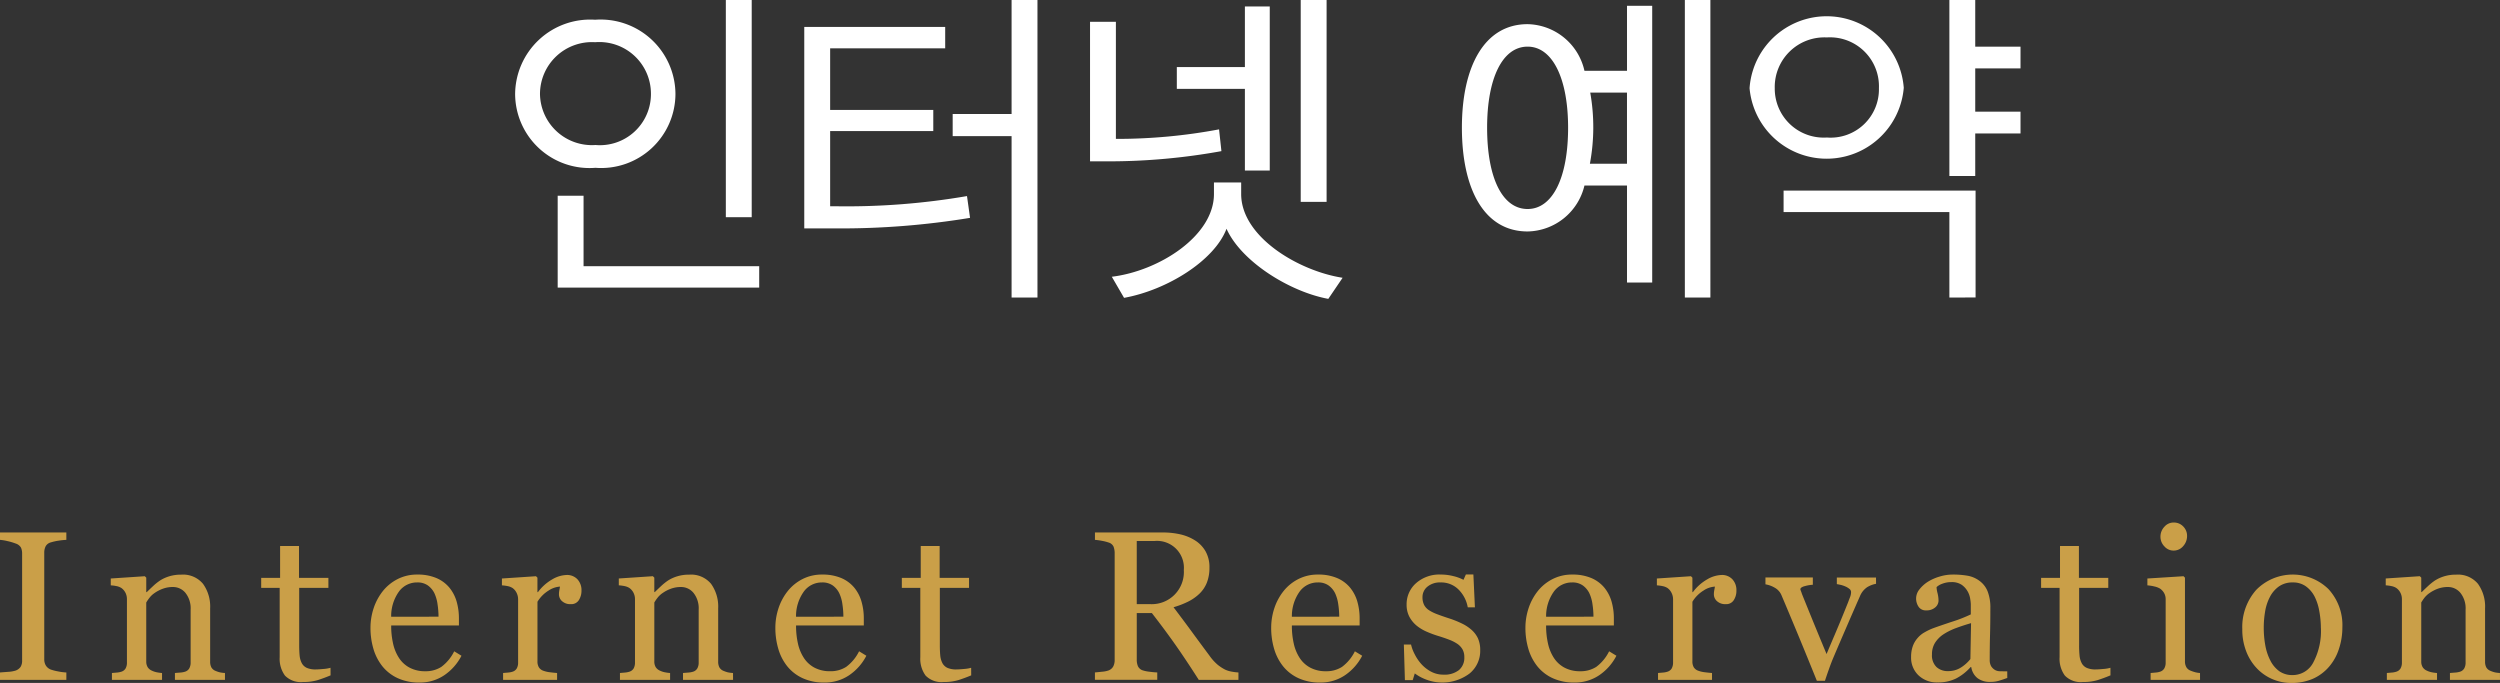 <svg xmlns="http://www.w3.org/2000/svg" width="117.558" height="32.115" viewBox="0 0 117.558 32.115"><rect x="0" y="0" width="117.558" height="32.115" fill="#333333" stroke="none"/><defs><style>.cls-1{fill:#fff;}.cls-2{fill:#ca9f48;}</style></defs><title>nav05</title><g id="レイヤー_2" data-name="レイヤー 2"><g id="デザイン"><path class="cls-1" d="M31.762,4.417A3.495,3.495,0,0,1,28.001,7.891a3.498,3.498,0,0,1-3.778-3.458A3.53,3.53,0,0,1,27.984.928,3.521,3.521,0,0,1,31.762,4.417Zm-6.37,0A2.441,2.441,0,0,0,28.001,6.819a2.402,2.402,0,0,0,2.608-2.385,2.428,2.428,0,0,0-2.625-2.449A2.442,2.442,0,0,0,25.392,4.417Zm.832,9.108V9.204h1.217v3.313h8.259v1.008Zm7.907-3.313V0h1.217V10.212Z"/><path class="cls-1" d="M39.341,9.7a33.332,33.332,0,0,0,6.13-.48l.144,1.024a37.3,37.3,0,0,1-6.354.496H37.819V1.265h6.627v1.008H39.036v2.897h4.85V6.163H39.036V9.7Zm8.227,4.29V6.402H44.798v-1.04h2.77V0h1.217V13.99Z"/><path class="cls-1" d="M57.435,7.107a29.664,29.664,0,0,1-5.298.48h-.88V1.024h1.216V6.531a25.858,25.858,0,0,0,4.851-.448Zm5.026,6.947c-1.825-.336-4.098-1.761-4.786-3.297-.561,1.488-2.785,2.881-4.818,3.249l-.576-.992c2.226-.272,4.803-1.921,4.803-3.89V8.58h1.28v.544c0,2.017,2.705,3.618,4.77,3.938Zm-7.123-9.876V3.153h3.201V.304H59.708V8.019H58.539V4.178Zm5.826,5.314V0h1.217V9.492Z"/><path class="cls-1" d="M74.506,3.329h2.001V.272h1.185V13.285H76.507V8.724h-2.001A2.8,2.8,0,0,1,71.833,10.884c-2.049,0-3.09-2.001-3.09-4.882,0-2.849,1.041-4.866,3.09-4.866A2.8,2.8,0,0,1,74.506,3.329ZM71.833,2.193c-1.185,0-1.904,1.488-1.904,3.81,0,2.369.72,3.825,1.904,3.825,1.168,0,1.904-1.456,1.904-3.825C73.737,3.681,73.001,2.193,71.833,2.193Zm2.945,2.161a9.325,9.325,0,0,1-.016,3.346h1.744V4.354Zm4.449,9.636V0h1.201V13.99Z"/><path class="cls-1" d="M89.521,4.129a3.639,3.639,0,0,1-7.251.016,3.635,3.635,0,0,1,7.251-.016Zm-6.066,0a2.301,2.301,0,0,0,2.449,2.337,2.271,2.271,0,0,0,2.449-2.321,2.303,2.303,0,0,0-2.449-2.385A2.335,2.335,0,0,0,83.454,4.129ZM91.666,13.99V9.972h-7.796V8.963h9.028v5.026Zm3.345-7.715H92.882v2.001H91.666V0h1.216V2.193h2.129V3.217H92.882V5.25h2.129Z"/><path class="cls-2" d="M3.12,31.968H0v-.347q.132-.01.381-.029a1.429,1.429,0,0,0,.352-.059.484.484,0,0,0,.234-.173A.546.546,0,0,0,1.04,31.055V26.036A.669.669,0,0,0,.986,25.75a.438.438,0,0,0-.254-.193,2.583,2.583,0,0,0-.368-.11A2.418,2.418,0,0,0,0,25.386v-.347H3.12v.347a3.225,3.225,0,0,0-.361.037,2.433,2.433,0,0,0-.366.081.386.386,0,0,0-.249.19.658.658,0,0,0-.063.293v5.015a.561.561,0,0,0,.071.286.48.48,0,0,0,.241.198,2.299,2.299,0,0,0,.335.085,2.465,2.465,0,0,0,.393.051Z"/><path class="cls-2" d="M10.579,31.968H8.226V31.646c.075-.006.158-.013.247-.02a.922.922,0,0,0,.222-.039.35.35,0,0,0,.203-.154.55.55,0,0,0,.066-.286V28.672a1.17,1.17,0,0,0-.242-.791.757.757,0,0,0-.59-.278,1.337,1.337,0,0,0-.475.081,1.681,1.681,0,0,0-.383.198,1.054,1.054,0,0,0-.256.242,2.068,2.068,0,0,0-.141.208v2.769a.507.507,0,0,0,.068.273.442.442,0,0,0,.205.166.946.946,0,0,0,.223.073,2.017,2.017,0,0,0,.246.034v.322H5.263V31.646c.074-.006.152-.013.231-.02a.891.891,0,0,0,.208-.039.352.352,0,0,0,.202-.153.55.55,0,0,0,.065-.286V28.178a.666.666,0,0,0-.07-.305.61.61,0,0,0-.197-.227.678.678,0,0,0-.221-.085A1.89,1.89,0,0,0,5.208,27.525v-.322l1.602-.107.068.068v.679h.025q.117-.117.293-.281a2.543,2.543,0,0,1,.332-.266A1.749,1.749,0,0,1,7.958,27.1a1.863,1.863,0,0,1,.561-.078,1.219,1.219,0,0,1,1.028.432,1.825,1.825,0,0,1,.335,1.15v2.505a.564.564,0,0,0,.059.276.388.388,0,0,0,.199.164,1.304,1.304,0,0,0,.203.068,1.525,1.525,0,0,0,.236.029Z"/><path class="cls-2" d="M15.544,31.758c-.211.088-.412.162-.601.222a2.308,2.308,0,0,1-.693.09,1.041,1.041,0,0,1-.853-.305,1.341,1.341,0,0,1-.246-.862V27.642h-.869v-.469h.889v-1.499h.889v1.499h1.382v.469H14.069v2.69c0,.202.008.37.021.505a.971.971,0,0,0,.105.354.51.51,0,0,0,.234.215,1,1,0,0,0,.42.073c.082,0,.201-.007.359-.022a1.562,1.562,0,0,0,.334-.056Z"/><path class="cls-2" d="M21.7,30.835a2.466,2.466,0,0,1-.811.918,2.038,2.038,0,0,1-1.167.342,2.376,2.376,0,0,1-1.019-.205,1.997,1.997,0,0,1-.72-.557,2.387,2.387,0,0,1-.423-.82,3.501,3.501,0,0,1-.139-.991,2.94,2.94,0,0,1,.148-.92,2.614,2.614,0,0,1,.438-.813,2.115,2.115,0,0,1,.691-.559,1.988,1.988,0,0,1,.925-.212,2.222,2.222,0,0,1,.903.166,1.616,1.616,0,0,1,.61.454,1.832,1.832,0,0,1,.335.645,2.864,2.864,0,0,1,.109.806v.322H18.395a3.773,3.773,0,0,0,.091.861,2.036,2.036,0,0,0,.285.68,1.358,1.358,0,0,0,.498.448,1.536,1.536,0,0,0,.732.164,1.356,1.356,0,0,0,.75-.204,2.022,2.022,0,0,0,.607-.734Zm-1.079-1.836a4.063,4.063,0,0,0-.046-.584,1.796,1.796,0,0,0-.149-.521.988.988,0,0,0-.308-.365.838.838,0,0,0-.503-.141,1.048,1.048,0,0,0-.853.426,1.989,1.989,0,0,0-.368,1.186Z"/><path class="cls-2" d="M27.343,27.774a.81.81,0,0,1-.121.442.416.416,0,0,1-.377.193.573.573,0,0,1-.417-.142.428.428,0,0,1-.144-.312,1.083,1.083,0,0,1,.017-.195c.011-.059.022-.117.032-.176a1.082,1.082,0,0,0-.537.186,1.59,1.59,0,0,0-.523.527v2.803a.527.527,0,0,0,.066.278.398.398,0,0,0,.207.161,1.31,1.31,0,0,0,.315.073c.128.016.24.028.335.034v.322H23.657V31.646c.074-.006.152-.013.231-.02a.891.891,0,0,0,.208-.039.352.352,0,0,0,.202-.153.55.55,0,0,0,.065-.286V28.178a.681.681,0,0,0-.07-.297.596.596,0,0,0-.197-.234.678.678,0,0,0-.221-.085,1.89,1.89,0,0,0-.273-.037v-.322l1.602-.107.068.068v.679h.025a2.176,2.176,0,0,1,.674-.601,1.421,1.421,0,0,1,.678-.205.665.665,0,0,1,.501.2A.744.744,0,0,1,27.343,27.774Z"/><path class="cls-2" d="M34.471,31.968H32.117V31.646c.075-.006.157-.013.247-.02a.922.922,0,0,0,.222-.039.348.348,0,0,0,.202-.154.54.54,0,0,0,.066-.286V28.672a1.165,1.165,0,0,0-.242-.791.755.755,0,0,0-.59-.278,1.345,1.345,0,0,0-.475.081,1.673,1.673,0,0,0-.382.198,1.059,1.059,0,0,0-.257.242,2.027,2.027,0,0,0-.14.208v2.769a.498.498,0,0,0,.068.273.442.442,0,0,0,.205.166.953.953,0,0,0,.222.073,2.007,2.007,0,0,0,.247.034v.322h-2.358V31.646c.074-.006.152-.013.232-.02a.883.883,0,0,0,.207-.039.355.355,0,0,0,.203-.153.56.56,0,0,0,.065-.286V28.178a.654.654,0,0,0-.071-.305.61.61,0,0,0-.197-.227.673.673,0,0,0-.22-.085,1.908,1.908,0,0,0-.273-.037v-.322l1.602-.107.068.068v.679h.024q.117-.117.293-.281a2.61,2.61,0,0,1,.332-.266,1.766,1.766,0,0,1,.43-.195,1.869,1.869,0,0,1,.562-.078,1.22,1.22,0,0,1,1.028.432,1.831,1.831,0,0,1,.334,1.15v2.505a.564.564,0,0,0,.059.276.387.387,0,0,0,.2.164,1.297,1.297,0,0,0,.202.068,1.557,1.557,0,0,0,.237.029Z"/><path class="cls-2" d="M40.739,30.835a2.474,2.474,0,0,1-.811.918,2.043,2.043,0,0,1-1.168.342,2.372,2.372,0,0,1-1.018-.205,2.009,2.009,0,0,1-.721-.557,2.369,2.369,0,0,1-.422-.82,3.466,3.466,0,0,1-.139-.991,2.912,2.912,0,0,1,.148-.92,2.594,2.594,0,0,1,.438-.813,2.122,2.122,0,0,1,.69-.559,1.988,1.988,0,0,1,.925-.212,2.23,2.23,0,0,1,.904.166,1.612,1.612,0,0,1,.609.454,1.801,1.801,0,0,1,.335.645,2.829,2.829,0,0,1,.11.806v.322H37.433a3.829,3.829,0,0,0,.091.861,2.037,2.037,0,0,0,.286.68,1.358,1.358,0,0,0,.498.448A1.536,1.536,0,0,0,39.04,31.563a1.35,1.35,0,0,0,.749-.204,2.014,2.014,0,0,0,.608-.734Zm-1.08-1.836a4.063,4.063,0,0,0-.046-.584,1.766,1.766,0,0,0-.149-.521.985.985,0,0,0-.307-.365.841.841,0,0,0-.504-.141,1.047,1.047,0,0,0-.852.426,1.983,1.983,0,0,0-.369,1.186Z"/><path class="cls-2" d="M45.669,31.758c-.211.088-.412.162-.601.222a2.308,2.308,0,0,1-.693.09,1.041,1.041,0,0,1-.853-.305,1.341,1.341,0,0,1-.246-.862V27.642h-.869v-.469h.889v-1.499h.889v1.499h1.382v.469H44.194v2.69c0,.202.008.37.021.505a.971.971,0,0,0,.105.354.51.51,0,0,0,.234.215,1,1,0,0,0,.42.073c.082,0,.201-.007.359-.022a1.562,1.562,0,0,0,.334-.056Z"/><path class="cls-2" d="M58.235,31.968H56.369q-.62-.972-1.12-1.68-.5-.708-1.085-1.46h-.71v2.197a.773.773,0,0,0,.055.3.373.373,0,0,0,.229.198,1.511,1.511,0,0,0,.309.063c.146.02.27.031.371.034v.347H51.487v-.347c.078-.006.191-.018.339-.034a1.17,1.17,0,0,0,.31-.063.422.422,0,0,0,.213-.186.654.654,0,0,0,.066-.312V26.016a.877.877,0,0,0-.049-.303.36.36,0,0,0-.23-.2,2.097,2.097,0,0,0-.316-.081,3.008,3.008,0,0,0-.332-.046v-.347h3.197a3.634,3.634,0,0,1,.826.09,2.217,2.217,0,0,1,.697.291,1.474,1.474,0,0,1,.484.51,1.505,1.505,0,0,1,.18.759,1.916,1.916,0,0,1-.121.708,1.473,1.473,0,0,1-.361.532,2.14,2.14,0,0,1-.527.364,4.01,4.01,0,0,1-.68.261q.513.679.853,1.143.338.464.833,1.128a2.275,2.275,0,0,0,.388.432,2.07,2.07,0,0,0,.345.227,1.165,1.165,0,0,0,.316.098,2.38,2.38,0,0,0,.318.039ZM55.667,26.805a1.263,1.263,0,0,0-1.383-1.365H53.454v2.969h.641a1.51,1.51,0,0,0,1.572-1.604Z"/><path class="cls-2" d="M64.054,30.835a2.466,2.466,0,0,1-.811.918,2.038,2.038,0,0,1-1.167.342,2.376,2.376,0,0,1-1.019-.205,1.997,1.997,0,0,1-.72-.557,2.387,2.387,0,0,1-.423-.82,3.501,3.501,0,0,1-.139-.991,2.94,2.94,0,0,1,.148-.92,2.614,2.614,0,0,1,.438-.813,2.115,2.115,0,0,1,.691-.559,1.988,1.988,0,0,1,.925-.212,2.222,2.222,0,0,1,.903.166,1.616,1.616,0,0,1,.61.454,1.832,1.832,0,0,1,.335.645,2.864,2.864,0,0,1,.109.806v.322H60.748a3.773,3.773,0,0,0,.091.861,2.036,2.036,0,0,0,.285.68,1.358,1.358,0,0,0,.498.448,1.536,1.536,0,0,0,.732.164,1.356,1.356,0,0,0,.75-.204,2.022,2.022,0,0,0,.607-.734Zm-1.079-1.836a4.063,4.063,0,0,0-.046-.584,1.796,1.796,0,0,0-.149-.521.988.988,0,0,0-.308-.365.838.838,0,0,0-.503-.141,1.048,1.048,0,0,0-.853.426,1.989,1.989,0,0,0-.368,1.186Z"/><path class="cls-2" d="M69.188,29.61a1.239,1.239,0,0,1,.309.405,1.324,1.324,0,0,1,.107.562,1.372,1.372,0,0,1-.501,1.094,2.14,2.14,0,0,1-2.07.273,2.144,2.144,0,0,1-.505-.278l-.098.317h-.367l-.049-1.675h.338a1.831,1.831,0,0,0,.166.446,2.125,2.125,0,0,0,.307.46,1.693,1.693,0,0,0,.457.363,1.215,1.215,0,0,0,.598.147,1.091,1.091,0,0,0,.723-.214.752.752,0,0,0,.254-.611.733.733,0,0,0-.08-.354.785.785,0,0,0-.236-.261,1.873,1.873,0,0,0-.396-.203q-.234-.09-.521-.178a4.778,4.778,0,0,1-.511-.188,2.052,2.052,0,0,1-.481-.281,1.393,1.393,0,0,1-.352-.42,1.203,1.203,0,0,1-.137-.586,1.317,1.317,0,0,1,.439-1.001,1.657,1.657,0,0,1,1.178-.41,2.399,2.399,0,0,1,.578.073,1.981,1.981,0,0,1,.48.176l.113-.254h.352l.072,1.548h-.336a1.559,1.559,0,0,0-.442-.846,1.149,1.149,0,0,0-.827-.326.924.924,0,0,0-.631.202.627.627,0,0,0-.229.487.801.801,0,0,0,.075.366.665.665,0,0,0,.228.249,1.926,1.926,0,0,0,.368.183q.221.086.55.193a4.693,4.693,0,0,1,.607.239A1.977,1.977,0,0,1,69.188,29.61Z"/><path class="cls-2" d="M76.009,30.835a2.466,2.466,0,0,1-.811.918,2.038,2.038,0,0,1-1.167.342,2.376,2.376,0,0,1-1.019-.205,1.997,1.997,0,0,1-.72-.557,2.387,2.387,0,0,1-.423-.82,3.501,3.501,0,0,1-.139-.991,2.94,2.94,0,0,1,.148-.92,2.614,2.614,0,0,1,.438-.813,2.115,2.115,0,0,1,.691-.559,1.988,1.988,0,0,1,.925-.212,2.222,2.222,0,0,1,.903.166,1.616,1.616,0,0,1,.61.454,1.832,1.832,0,0,1,.335.645,2.864,2.864,0,0,1,.109.806v.322H72.703a3.773,3.773,0,0,0,.091.861,2.036,2.036,0,0,0,.285.68,1.358,1.358,0,0,0,.498.448,1.536,1.536,0,0,0,.732.164,1.356,1.356,0,0,0,.75-.204,2.022,2.022,0,0,0,.607-.734Zm-1.079-1.836a4.063,4.063,0,0,0-.046-.584,1.796,1.796,0,0,0-.149-.521.988.988,0,0,0-.308-.365.838.838,0,0,0-.503-.141,1.048,1.048,0,0,0-.853.426,1.989,1.989,0,0,0-.368,1.186Z"/><path class="cls-2" d="M81.652,27.774a.803.803,0,0,1-.122.442.415.415,0,0,1-.376.193.57.57,0,0,1-.417-.142.429.429,0,0,1-.145-.312.998.998,0,0,1,.018-.195c.011-.059.021-.117.031-.176a1.085,1.085,0,0,0-.537.186,1.587,1.587,0,0,0-.522.527v2.803a.536.536,0,0,0,.065.278.401.401,0,0,0,.208.161,1.287,1.287,0,0,0,.315.073c.128.016.24.028.334.034v.322H77.966V31.646c.074-.006.152-.013.232-.02a.883.883,0,0,0,.207-.039.355.355,0,0,0,.203-.153.56.56,0,0,0,.065-.286V28.178a.669.669,0,0,0-.071-.297.596.596,0,0,0-.197-.234.673.673,0,0,0-.22-.085,1.908,1.908,0,0,0-.273-.037v-.322l1.602-.107.068.068v.679h.024a2.176,2.176,0,0,1,.674-.601,1.427,1.427,0,0,1,.679-.205.666.666,0,0,1,.501.2A.744.744,0,0,1,81.652,27.774Z"/><path class="cls-2" d="M88.218,27.452a1.208,1.208,0,0,0-.417.159.933.933,0,0,0-.339.422q-.289.654-.596,1.365-.308.71-.641,1.492-.097.225-.207.532-.11.308-.203.591h-.381q-.463-1.148-.854-2.092-.391-.945-.811-1.936a.727.727,0,0,0-.315-.349,1.276,1.276,0,0,0-.437-.159v-.322h2.228v.342a1.772,1.772,0,0,0-.366.061q-.22.056-.22.153a.35.35,0,0,0,.024.076c.017.041.033.087.049.139q.199.497.564,1.39.366.892.595,1.439.176-.42.442-1.044.265-.625.573-1.395c.032-.088.063-.17.093-.246a.645.645,0,0,0,.044-.232.189.189,0,0,0-.081-.149.792.792,0,0,0-.192-.114,1.234,1.234,0,0,0-.22-.073c-.072-.016-.131-.028-.176-.034v-.312h1.842Z"/><path class="cls-2" d="M94.389,31.88c-.153.055-.287.1-.403.134a1.381,1.381,0,0,1-.393.051.956.956,0,0,1-.607-.178.821.821,0,0,1-.291-.52H92.665a2.363,2.363,0,0,1-.682.537,1.909,1.909,0,0,1-.876.186,1.244,1.244,0,0,1-.892-.332,1.145,1.145,0,0,1-.349-.869,1.489,1.489,0,0,1,.078-.498,1.18,1.18,0,0,1,.234-.396,1.165,1.165,0,0,1,.322-.261,2.796,2.796,0,0,1,.376-.183q.22-.083.891-.308a6.702,6.702,0,0,0,.906-.352v-.483a1.944,1.944,0,0,0-.027-.244,1.013,1.013,0,0,0-.114-.342.971.971,0,0,0-.276-.315.825.825,0,0,0-.505-.134,1.132,1.132,0,0,0-.417.076.764.764,0,0,0-.271.159,1.324,1.324,0,0,0,.047.288,1.526,1.526,0,0,1,.046.352.422.422,0,0,1-.153.312.612.612,0,0,1-.428.142.402.402,0,0,1-.359-.173.685.685,0,0,1,.045-.818,1.575,1.575,0,0,1,.412-.366,2.245,2.245,0,0,1,.532-.232,2.083,2.083,0,0,1,.61-.095,3.975,3.975,0,0,1,.715.056,1.316,1.316,0,0,1,.555.242,1.134,1.134,0,0,1,.379.491,2.1,2.1,0,0,1,.129.798q0,.698-.015,1.238t-.015,1.179a.586.586,0,0,0,.066.303.531.531,0,0,0,.202.19.498.498,0,0,0,.231.049q.16.005.325.005Zm-1.704-2.578q-.416.122-.728.24a2.974,2.974,0,0,0-.581.293,1.344,1.344,0,0,0-.386.394,1.001,1.001,0,0,0-.142.541.76.76,0,0,0,.213.597.772.772,0,0,0,.539.191,1.107,1.107,0,0,0,.61-.169,1.783,1.783,0,0,0,.444-.398Z"/><path class="cls-2" d="M99.241,31.758q-.318.132-.602.222a2.308,2.308,0,0,1-.693.09,1.037,1.037,0,0,1-.852-.305,1.341,1.341,0,0,1-.246-.862V27.642h-.869v-.469h.889v-1.499h.889v1.499H99.138v.469H97.767v2.69a4.843,4.843,0,0,0,.021.505.934.934,0,0,0,.105.354.5.5,0,0,0,.234.215,1,1,0,0,0,.42.073c.081,0,.201-.007.358-.022a1.587,1.587,0,0,0,.335-.056Z"/><path class="cls-2" d="M103.453,31.968h-2.324V31.646c.075-.006.152-.013.231-.02a.882.882,0,0,0,.208-.039.349.349,0,0,0,.202-.153.54.54,0,0,0,.066-.286V28.178a.587.587,0,0,0-.07-.285.636.636,0,0,0-.198-.217.905.905,0,0,0-.269-.1,1.954,1.954,0,0,0-.322-.051v-.322l1.699-.107.068.068v3.926a.553.553,0,0,0,.065.283.389.389,0,0,0,.206.166,1.675,1.675,0,0,0,.209.071,1.246,1.246,0,0,0,.228.037Zm-.61-6.772a.707.707,0,0,1-.184.486.576.576,0,0,1-.451.208.568.568,0,0,1-.432-.198.642.642,0,0,1-.184-.452.668.668,0,0,1,.184-.469.566.566,0,0,1,.432-.2.602.602,0,0,1,.457.188A.618.618,0,0,1,102.843,25.196Z"/><path class="cls-2" d="M110.146,29.512a3.182,3.182,0,0,1-.161.999,2.386,2.386,0,0,1-.459.833,2.147,2.147,0,0,1-.783.581,2.506,2.506,0,0,1-.996.19,2.244,2.244,0,0,1-.875-.173,2.204,2.204,0,0,1-.738-.505,2.41,2.41,0,0,1-.506-.798,2.818,2.818,0,0,1-.188-1.057,2.63,2.63,0,0,1,.657-1.846,2.407,2.407,0,0,1,3.393-.037A2.505,2.505,0,0,1,110.146,29.512Zm-1.011.01a4.385,4.385,0,0,0-.073-.774,2.447,2.447,0,0,0-.22-.691,1.363,1.363,0,0,0-.412-.486,1.032,1.032,0,0,0-.621-.183,1.099,1.099,0,0,0-.643.186,1.373,1.373,0,0,0-.434.508,2.258,2.258,0,0,0-.22.679,4.518,4.518,0,0,0-.063.737,4.614,4.614,0,0,0,.076.867,2.496,2.496,0,0,0,.242.71,1.374,1.374,0,0,0,.418.491,1.054,1.054,0,0,0,.623.178,1.088,1.088,0,0,0,.969-.591A3.15,3.15,0,0,0,109.136,29.522Z"/><path class="cls-2" d="M117.558,31.968H115.204V31.646c.074-.006.156-.013.246-.02a.922.922,0,0,0,.223-.039.351.351,0,0,0,.202-.154.55.55,0,0,0,.065-.286V28.672a1.165,1.165,0,0,0-.242-.791.752.752,0,0,0-.59-.278,1.353,1.353,0,0,0-.475.081,1.686,1.686,0,0,0-.381.198,1.083,1.083,0,0,0-.258.242,2.16,2.16,0,0,0-.139.208v2.769a.498.498,0,0,0,.068.273.432.432,0,0,0,.205.166.953.953,0,0,0,.222.073,1.981,1.981,0,0,0,.247.034v.322h-2.359V31.646c.075-.006.152-.013.232-.02a.873.873,0,0,0,.207-.039.351.351,0,0,0,.203-.153.55.55,0,0,0,.066-.286V28.178a.654.654,0,0,0-.071-.305.612.612,0,0,0-.198-.227.667.667,0,0,0-.219-.085,1.908,1.908,0,0,0-.273-.037v-.322l1.602-.107.068.068v.679h.023q.117-.117.293-.281a2.61,2.61,0,0,1,.332-.266,1.766,1.766,0,0,1,.43-.195,1.871,1.871,0,0,1,.562-.078,1.217,1.217,0,0,1,1.027.432,1.831,1.831,0,0,1,.334,1.15v2.505a.564.564,0,0,0,.059.276.389.389,0,0,0,.201.164,1.264,1.264,0,0,0,.202.068,1.54,1.54,0,0,0,.237.029Z"/></g></g></svg>
